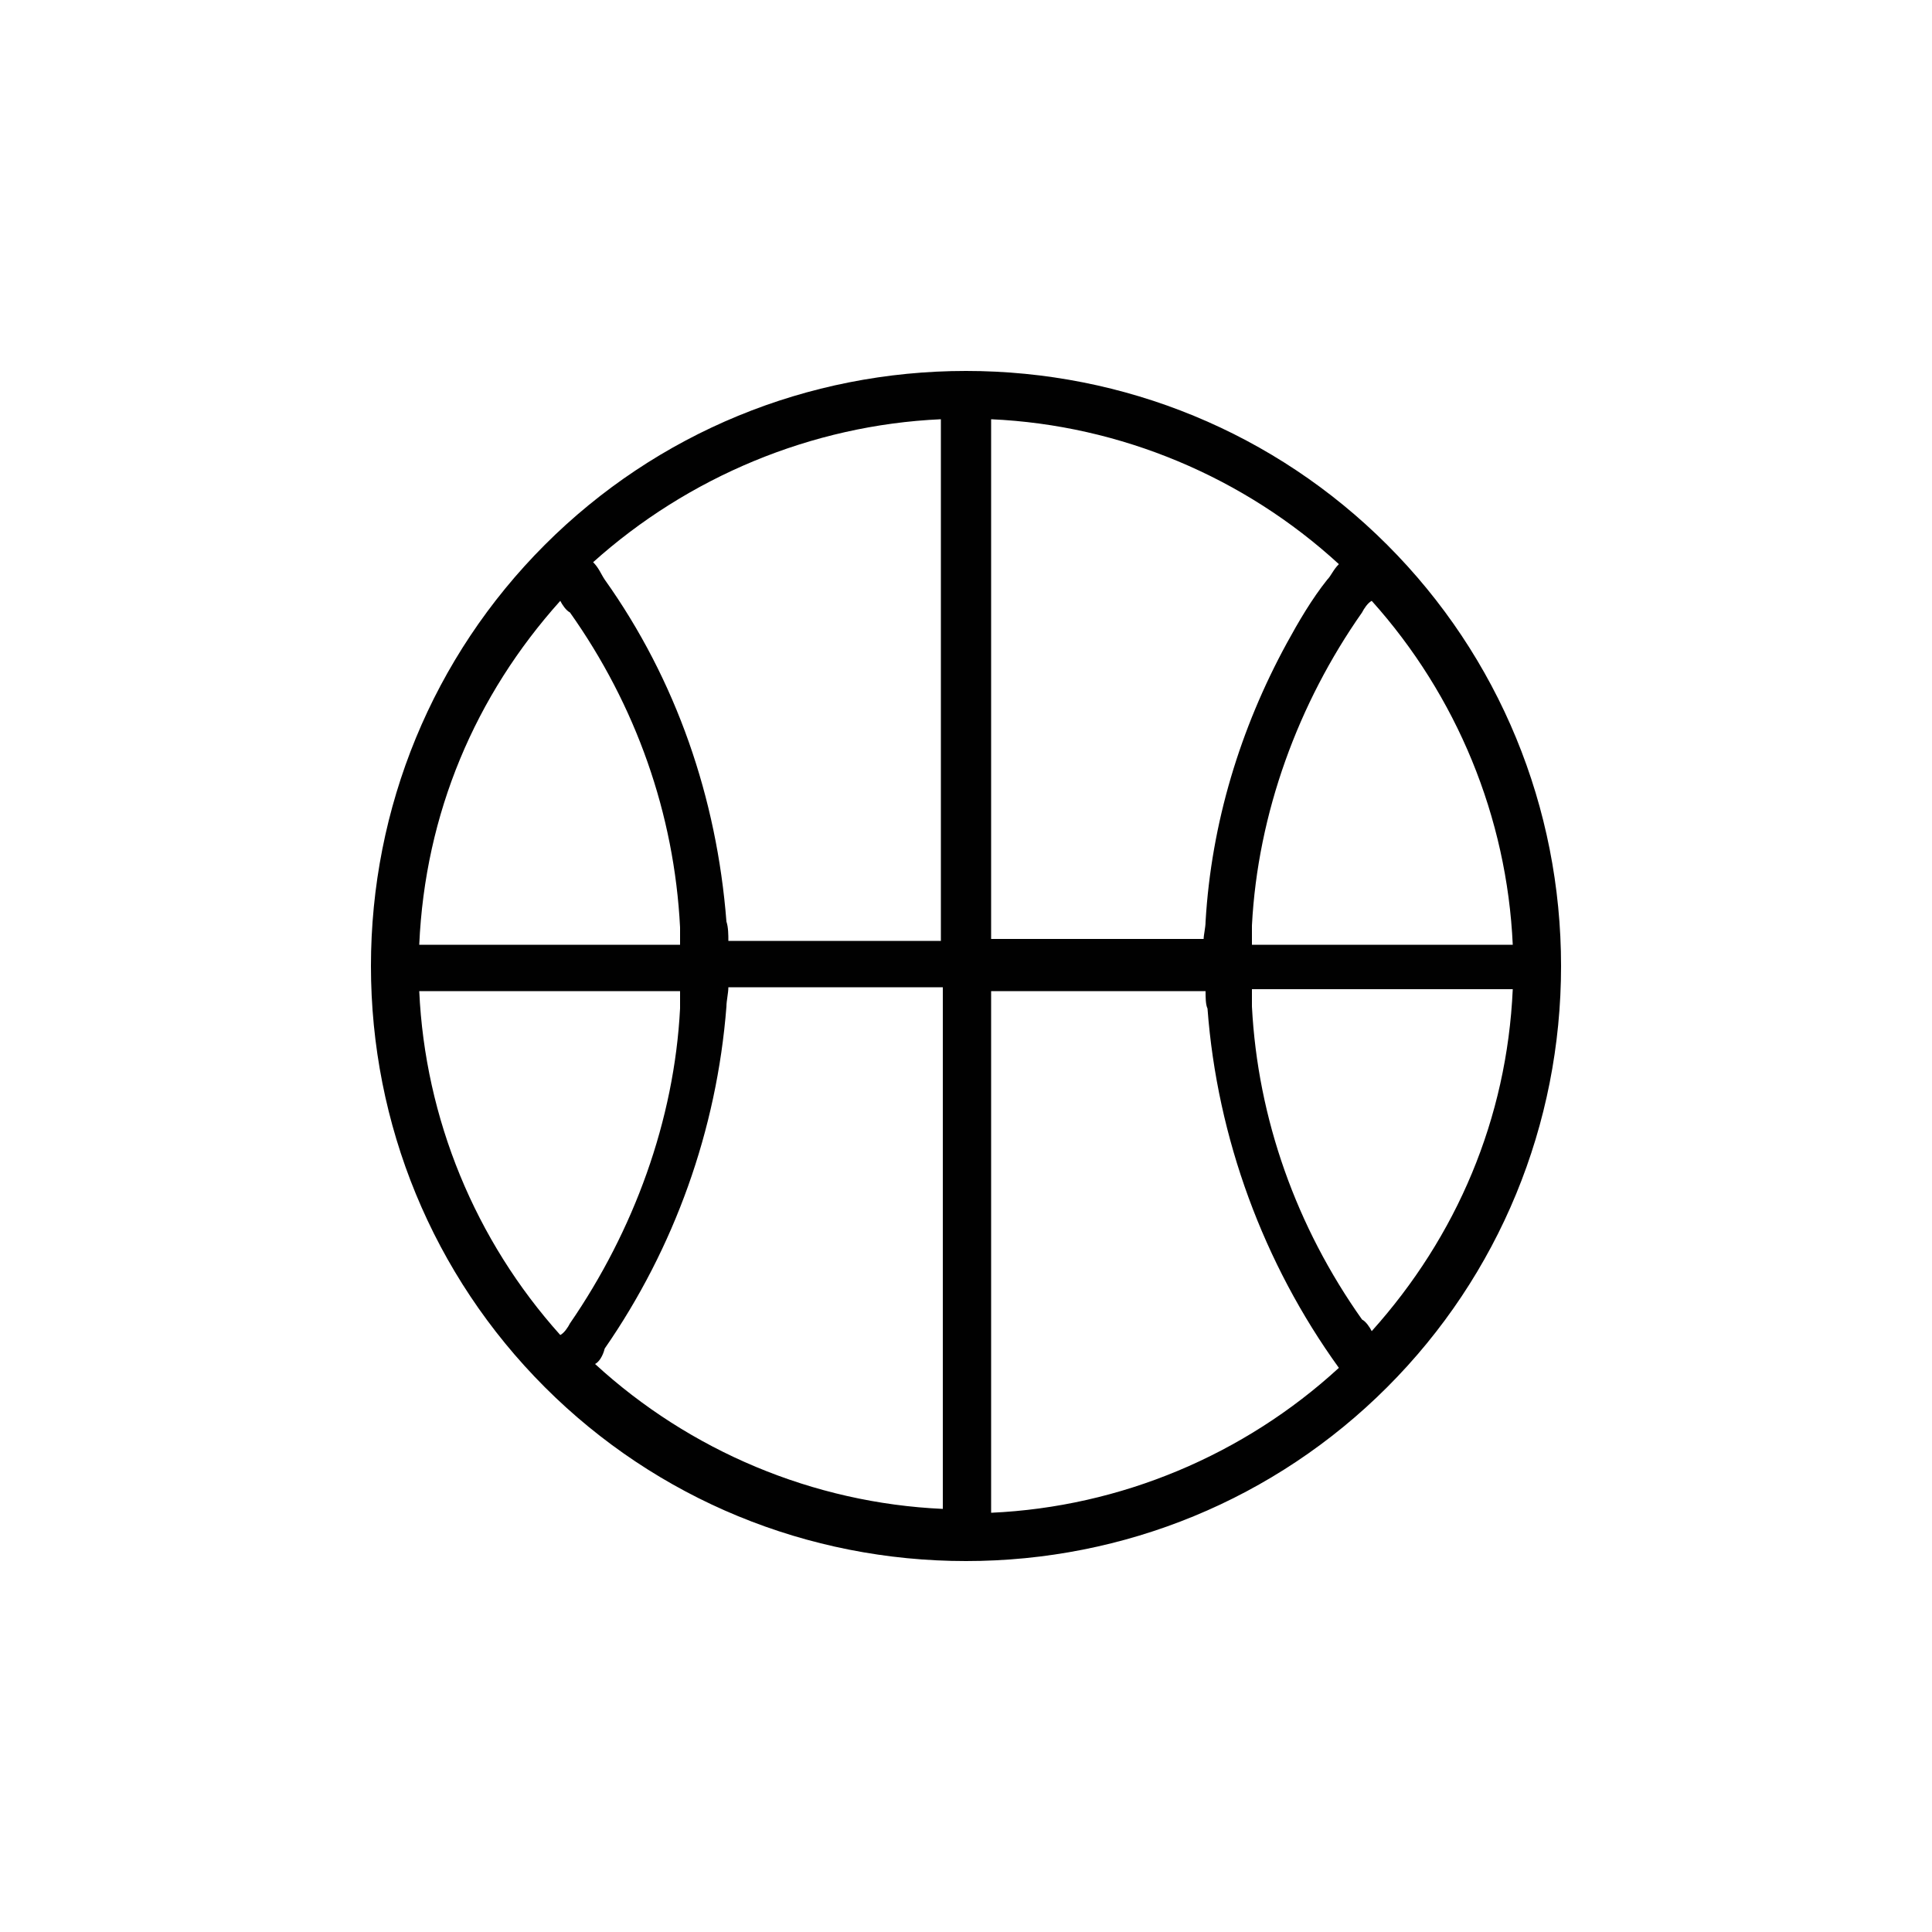 <?xml version="1.0" encoding="utf-8"?>
<!-- Generator: Adobe Illustrator 27.2.0, SVG Export Plug-In . SVG Version: 6.00 Build 0)  -->
<svg version="1.1" id="Layer_1" xmlns="http://www.w3.org/2000/svg" xmlns:xlink="http://www.w3.org/1999/xlink" x="0px" y="0px"
	 viewBox="0 0 100 100" style="enable-background:new 0 0 100 100;" xml:space="preserve">
<style type="text/css">
	.st0{fill:#010101;stroke:#000000;stroke-width:0.75;stroke-miterlimit:10;}
	.st1{fill:#010101;stroke:#000000;stroke-miterlimit:10;}
	.st2{fill:#010101;}
	.st3{fill-rule:evenodd;clip-rule:evenodd;fill:#010101;stroke:#FFFFFF;stroke-width:0.5;stroke-miterlimit:10;}
	.st4{fill:#010101;stroke:#000000;stroke-width:1.5;stroke-miterlimit:10;}
	.st5{fill:#010101;stroke:#000000;stroke-width:0.5;stroke-miterlimit:10;}
	.st6{fill:#010101;stroke:#FFFFFF;stroke-width:1.5;stroke-miterlimit:10;}
</style>
<path class="st2" d="M71.8,28.2c-5.8-5.8-13.6-9-21.8-9s-16,3.2-21.8,9s-9,13.6-9,21.8s3.2,16,9,21.8s13.6,9,21.8,9s16-3.2,21.8-9
	s9-13.6,9-21.8S77.6,34,71.8,28.2z M64.8,47.9c0.3-5.8,2.4-11.5,5.7-16.2c0.1-0.2,0.3-0.5,0.5-0.6c4.4,4.9,7,11.2,7.3,17.8H64.8
	V47.9z M68.7,30c-0.8,1-1.5,2.2-2.1,3.3c-2.4,4.4-3.9,9.3-4.2,14.4c0,0.3-0.1,0.7-0.1,0.9H51.3V21.7c6.7,0.3,13.1,3,18,7.5
	C69,29.5,68.9,29.8,68.7,30z M48.7,21.7v27H37.7c0-0.3,0-0.7-0.1-1c-0.5-6.4-2.6-12.5-6.3-17.7c-0.2-0.3-0.3-0.6-0.6-0.9
	C35.6,24.7,42,22,48.7,21.7L48.7,21.7z M29,31.1c0.1,0.2,0.3,0.5,0.5,0.6c3.4,4.8,5.4,10.4,5.7,16.3v0.9H21.7
	C22,42.1,24.6,36,29,31.1L29,31.1z M35.2,51.3v0.9c-0.3,5.8-2.4,11.5-5.7,16.3c-0.1,0.2-0.3,0.5-0.5,0.6c-4.4-4.9-7-11.2-7.3-17.8
	L35.2,51.3z M31.3,69.8c3.6-5.2,5.8-11.3,6.3-17.7c0-0.3,0.1-0.7,0.1-1h11.1v27c-6.7-0.3-13.1-3-18-7.5C31,70.5,31.2,70.2,31.3,69.8
	L31.3,69.8z M51.3,78.3v-27h11.1c0,0.3,0,0.7,0.1,0.9c0.5,6.7,2.9,13.2,6.8,18.6C64.4,75.3,58,78,51.3,78.3L51.3,78.3z M71,68.9
	c-0.1-0.2-0.3-0.5-0.5-0.6c-3.4-4.8-5.4-10.4-5.7-16.2v-0.9h13.5C78,57.9,75.4,64,71,68.9L71,68.9z"/>
</svg>

